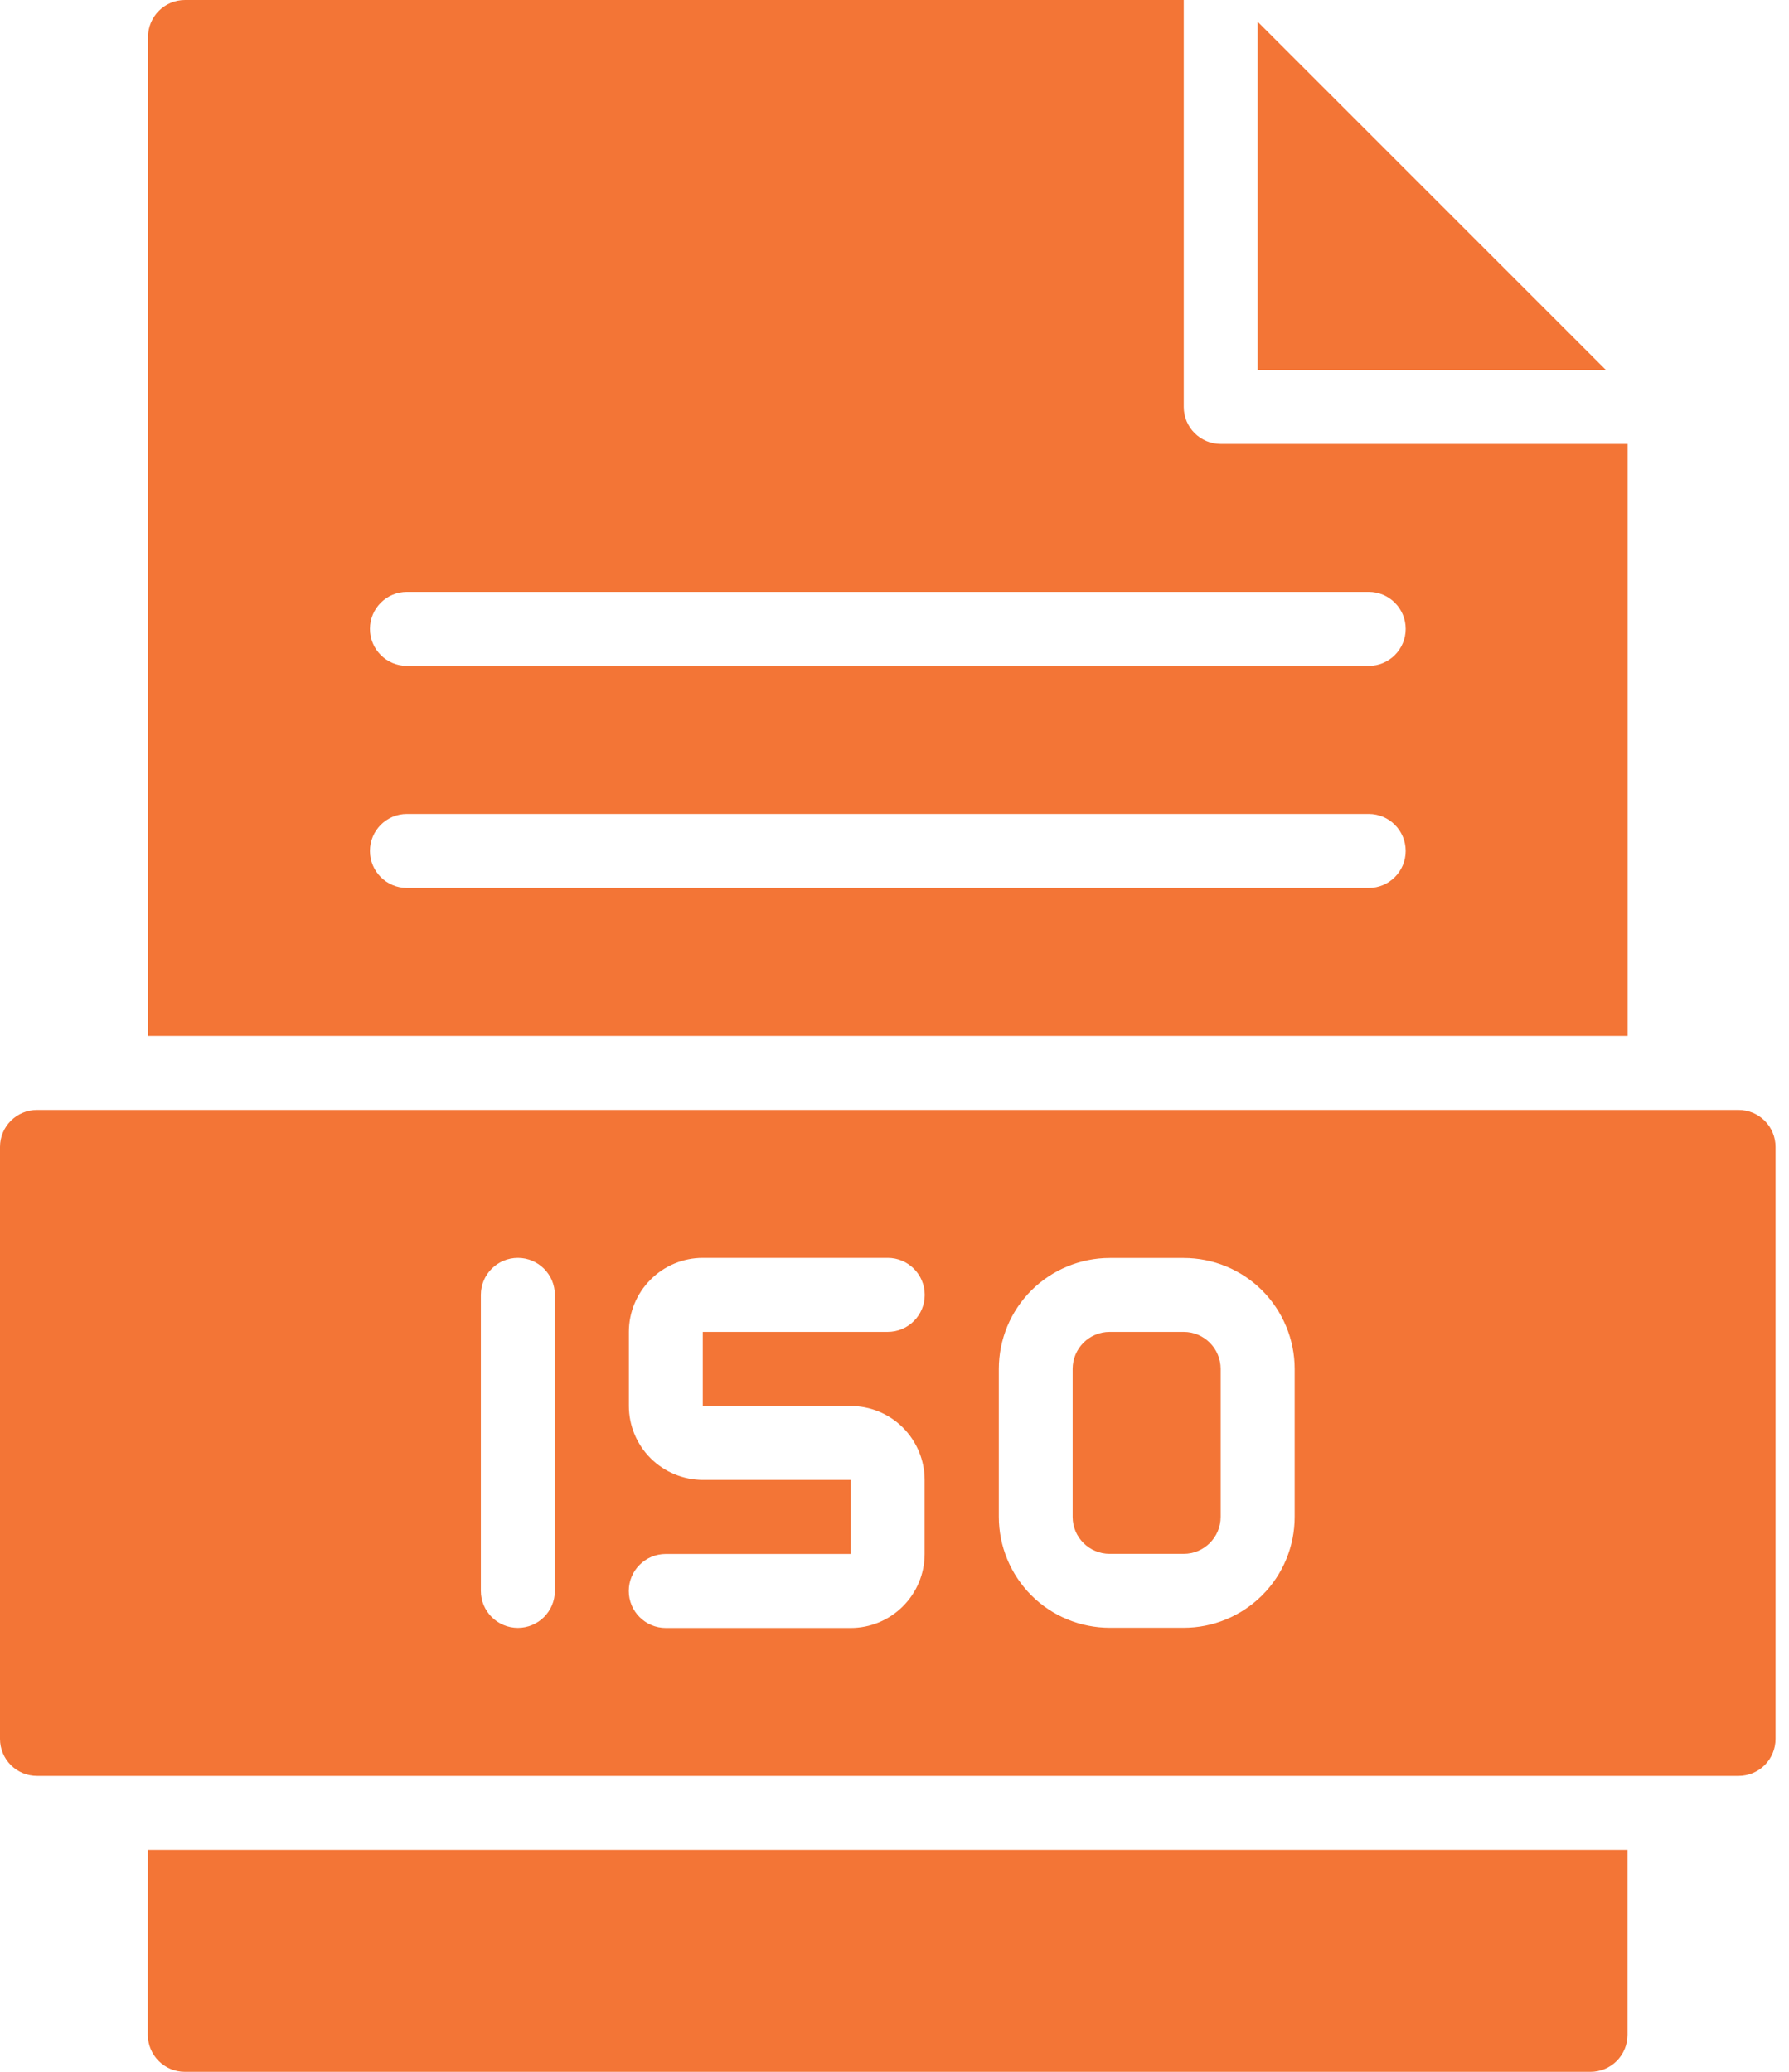 <?xml version="1.0" encoding="UTF-8"?>
<svg id="SVGDoc" width="19" height="22" xmlns="http://www.w3.org/2000/svg" version="1.1" xmlns:xlink="http://www.w3.org/1999/xlink" xmlns:avocode="https://avocode.com/" viewBox="0 0 19 22"><defs></defs><desc>Generated with Avocode.</desc><g><g><title>noun-iso-3684838</title><g><title>Background</title></g><g><title>Group</title><g><title>Vector</title><path d="M18.464,11.786c0.104,0 0.204,0.041 0.278,0.115c0.074,0.074 0.115,0.174 0.115,0.278v6.286c0,0.104 -0.041,0.204 -0.115,0.278c-0.074,0.074 -0.174,0.115 -0.278,0.115h-18.071c-0.104,0 -0.204,-0.041 -0.278,-0.115c-0.074,-0.074 -0.115,-0.174 -0.115,-0.278v-6.286c0,-0.217 0.176,-0.393 0.393,-0.393zM5.893,13.75c0,-0.217 -0.176,-0.393 -0.393,-0.393c-0.217,0 -0.393,0.176 -0.393,0.393v3.143c0,0.217 0.176,0.393 0.393,0.393c0.217,0 0.393,-0.176 0.393,-0.393zM7.464,14.929v-0.786h1.964c0.217,0 0.393,-0.176 0.393,-0.393c0,-0.217 -0.176,-0.393 -0.393,-0.393h-1.964c-0.208,0 -0.408,0.083 -0.555,0.231c-0.147,0.147 -0.23,0.347 -0.23,0.555v0.786c0,0.208 0.083,0.408 0.23,0.555c0.147,0.147 0.347,0.23 0.555,0.231h1.571v0.786h-1.964c-0.217,0 -0.393,0.176 -0.393,0.393c0,0.217 0.176,0.393 0.393,0.393h1.964c0.208,-0 0.408,-0.083 0.555,-0.231c0.147,-0.147 0.23,-0.347 0.23,-0.555v-0.786c-0,-0.208 -0.083,-0.408 -0.23,-0.555c-0.147,-0.147 -0.347,-0.23 -0.555,-0.23zM13.75,14.536c-0,-0.312 -0.125,-0.612 -0.345,-0.833c-0.221,-0.221 -0.521,-0.345 -0.833,-0.345h-0.786c-0.312,0 -0.612,0.125 -0.833,0.345c-0.221,0.221 -0.345,0.521 -0.345,0.833v1.571c0,0.313 0.125,0.612 0.345,0.833c0.221,0.221 0.521,0.345 0.833,0.345h0.786c0.313,-0 0.612,-0.125 0.833,-0.345c0.221,-0.221 0.345,-0.52 0.345,-0.833zM12.964,16.107c-0,0.217 -0.176,0.393 -0.393,0.393h-0.786c-0.217,-0 -0.393,-0.176 -0.393,-0.393v-1.571c0,-0.217 0.176,-0.393 0.393,-0.393h0.786c0.217,0 0.393,0.176 0.393,0.393zM17.286,11h-15.714v-10.607c0,-0.217 0.176,-0.393 0.393,-0.393h10.607v4.321c0,0.217 0.176,0.393 0.393,0.393h4.321zM14.536,9.429c0.217,0 0.393,-0.176 0.393,-0.393c0,-0.217 -0.176,-0.393 -0.393,-0.393h-10.214c-0.217,0 -0.393,0.176 -0.393,0.393c0,0.217 0.176,0.393 0.393,0.393zM14.536,7.071c0.217,0 0.393,-0.176 0.393,-0.393c0,-0.217 -0.176,-0.393 -0.393,-0.393h-10.214c-0.217,0 -0.393,0.176 -0.393,0.393c0,0.217 0.176,0.393 0.393,0.393zM17.056,3.929h-3.699v-3.698zM1.571,19.643h15.714v1.964c0,0.104 -0.041,0.204 -0.115,0.278c-0.074,0.074 -0.174,0.115 -0.278,0.115h-14.929c-0.217,0 -0.393,-0.176 -0.393,-0.393z" fill="#f37536" fill-opacity="1"></path></g></g></g></g></svg>
